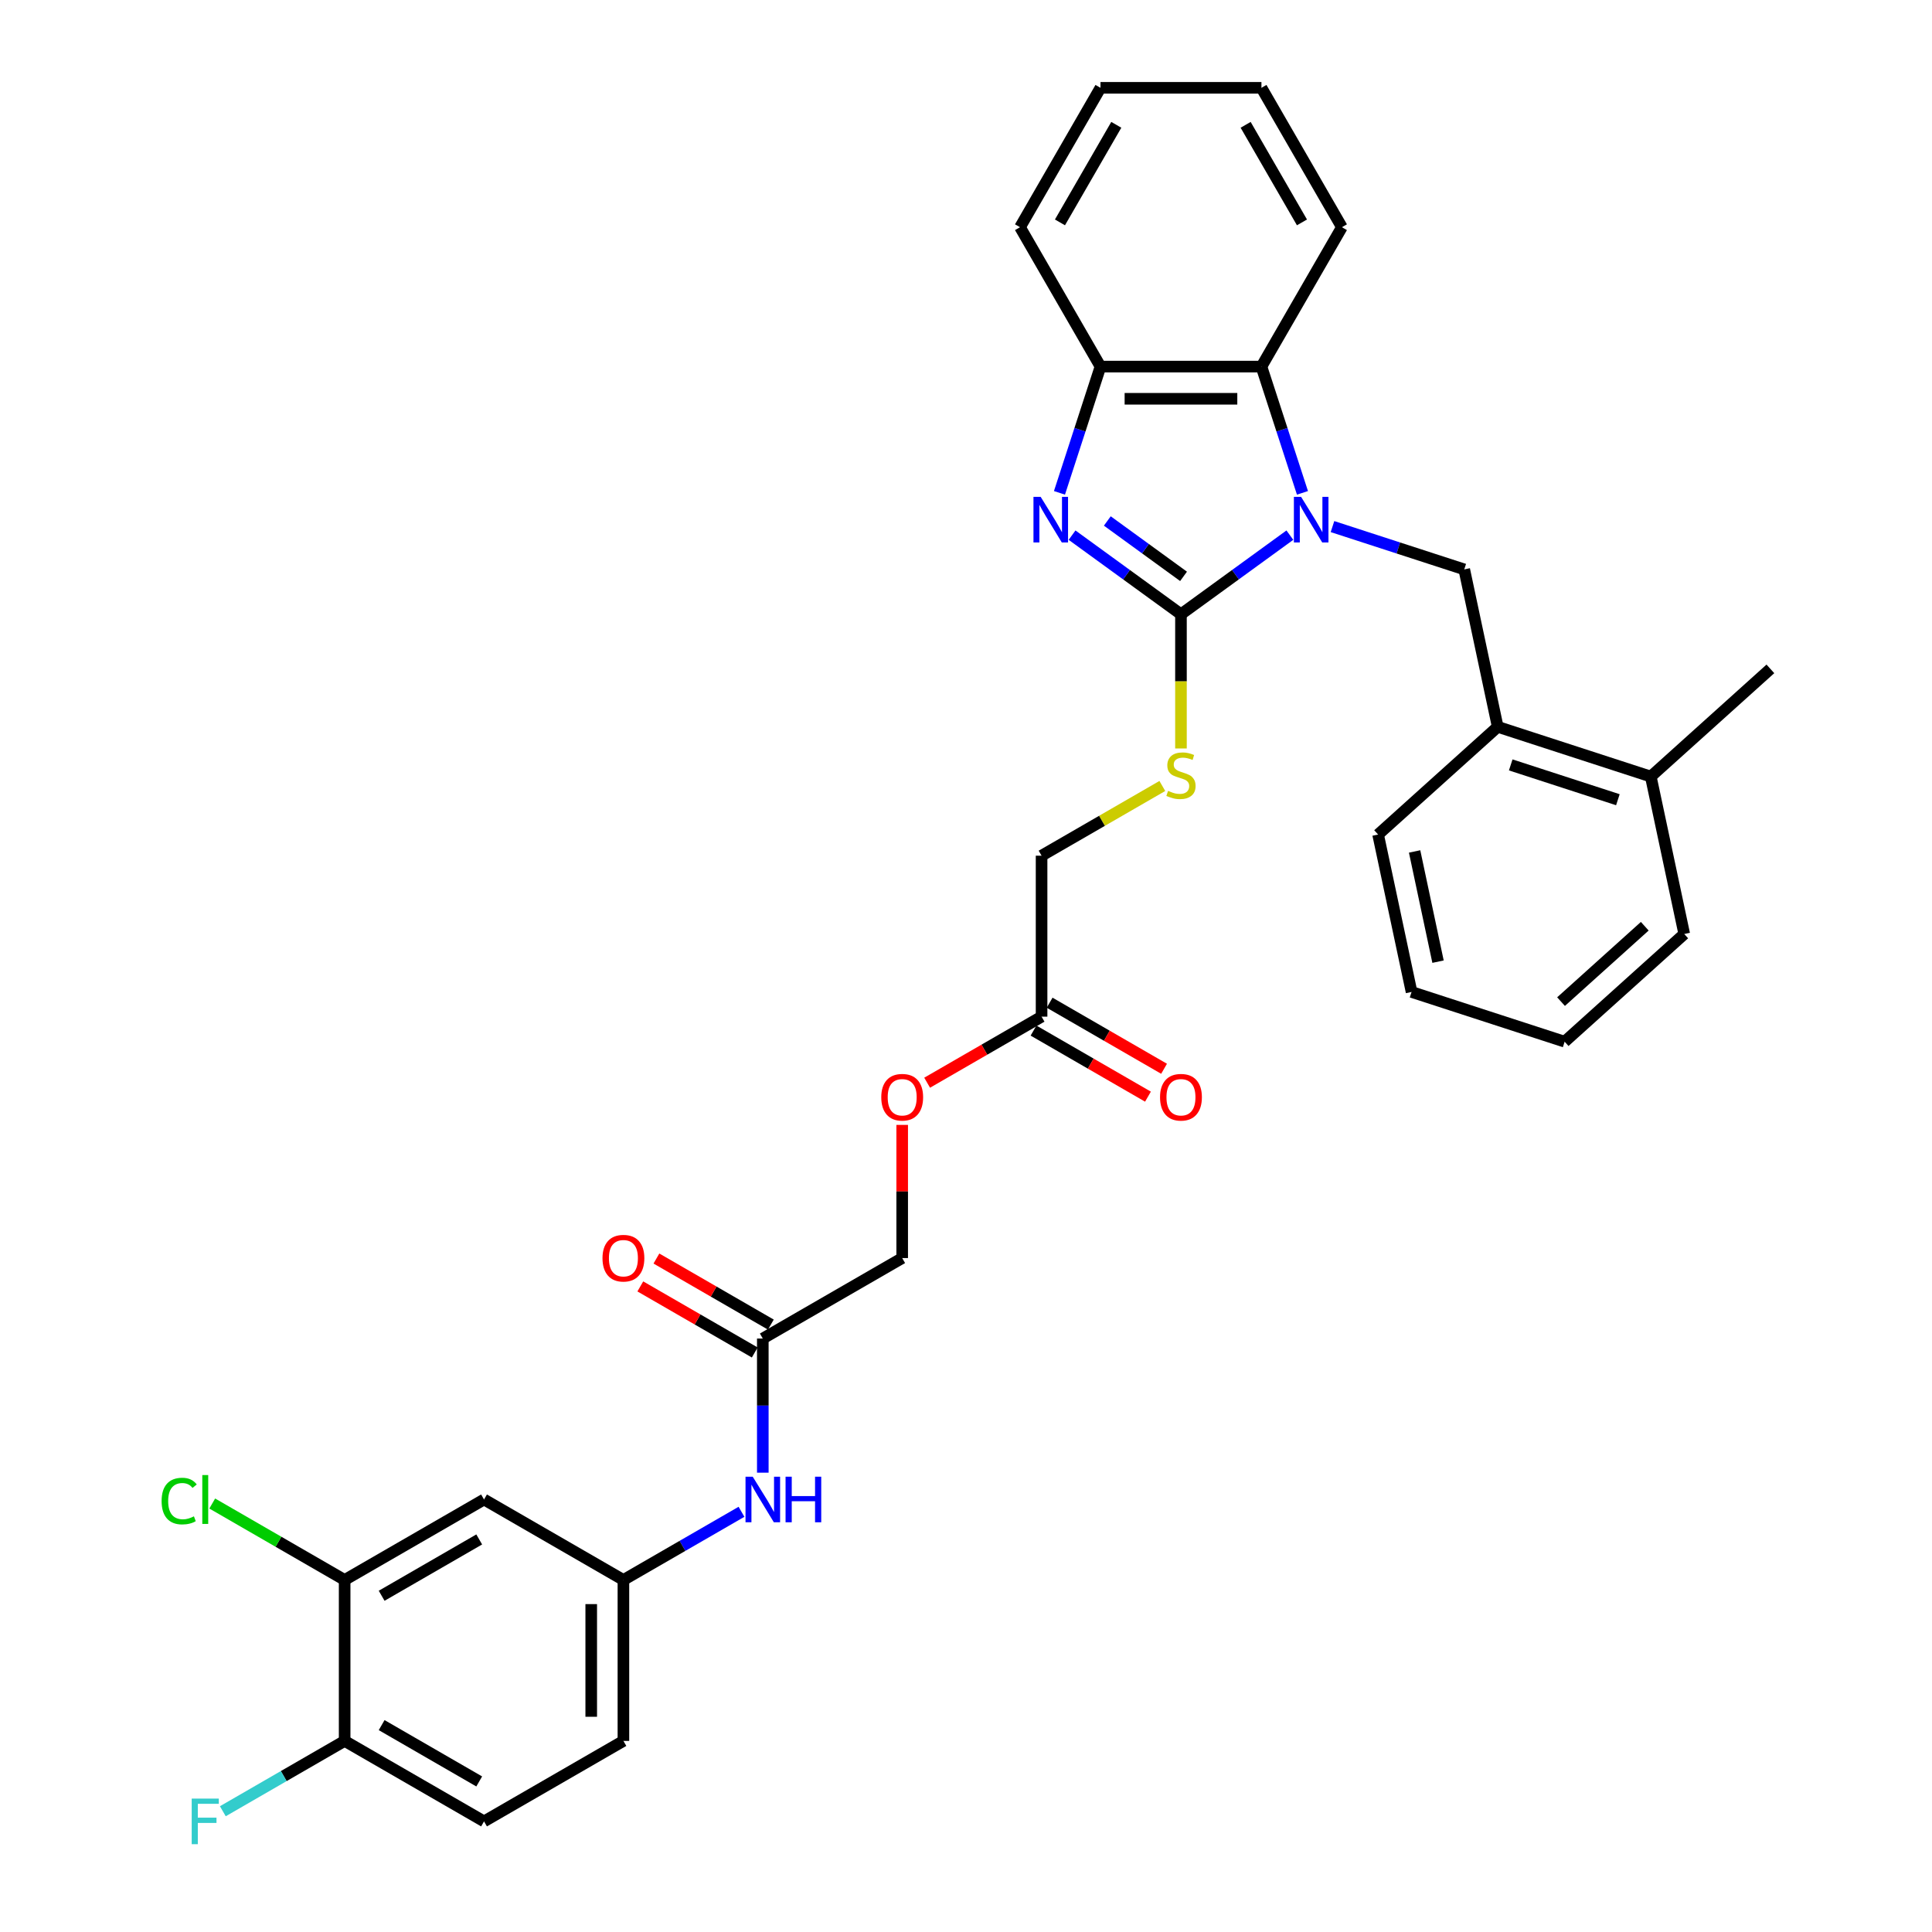 <?xml version='1.0' encoding='iso-8859-1'?>
<svg version='1.1' baseProfile='full'
              xmlns='http://www.w3.org/2000/svg'
                      xmlns:rdkit='http://www.rdkit.org/xml'
                      xmlns:xlink='http://www.w3.org/1999/xlink'
                  xml:space='preserve'
width='1000px' height='1000px' viewBox='0 0 1000 1000'>
<!-- END OF HEADER -->
<rect style='opacity:1.0;fill:#FFFFFF;stroke:none' width='1000' height='1000' x='0' y='0'> </rect>
<path class='bond-0' d='M 667.632,276.991 L 639.449,297.467' style='fill:none;fill-rule:evenodd;stroke:#0000FF;stroke-width:6px;stroke-linecap:butt;stroke-linejoin:miter;stroke-opacity:1' />
<path class='bond-0' d='M 639.449,297.467 L 611.265,317.944' style='fill:none;fill-rule:evenodd;stroke:#000000;stroke-width:6px;stroke-linecap:butt;stroke-linejoin:miter;stroke-opacity:1' />
<path class='bond-2' d='M 674.152,255.098 L 663.536,222.423' style='fill:none;fill-rule:evenodd;stroke:#0000FF;stroke-width:6px;stroke-linecap:butt;stroke-linejoin:miter;stroke-opacity:1' />
<path class='bond-2' d='M 663.536,222.423 L 652.919,189.747' style='fill:none;fill-rule:evenodd;stroke:#000000;stroke-width:6px;stroke-linecap:butt;stroke-linejoin:miter;stroke-opacity:1' />
<path class='bond-3' d='M 689.692,272.561 L 723.792,283.641' style='fill:none;fill-rule:evenodd;stroke:#0000FF;stroke-width:6px;stroke-linecap:butt;stroke-linejoin:miter;stroke-opacity:1' />
<path class='bond-3' d='M 723.792,283.641 L 757.892,294.721' style='fill:none;fill-rule:evenodd;stroke:#000000;stroke-width:6px;stroke-linecap:butt;stroke-linejoin:miter;stroke-opacity:1' />
<path class='bond-1' d='M 611.265,317.944 L 583.081,297.467' style='fill:none;fill-rule:evenodd;stroke:#000000;stroke-width:6px;stroke-linecap:butt;stroke-linejoin:miter;stroke-opacity:1' />
<path class='bond-1' d='M 583.081,297.467 L 554.898,276.991' style='fill:none;fill-rule:evenodd;stroke:#0000FF;stroke-width:6px;stroke-linecap:butt;stroke-linejoin:miter;stroke-opacity:1' />
<path class='bond-1' d='M 612.603,298.322 L 592.875,283.988' style='fill:none;fill-rule:evenodd;stroke:#000000;stroke-width:6px;stroke-linecap:butt;stroke-linejoin:miter;stroke-opacity:1' />
<path class='bond-1' d='M 592.875,283.988 L 573.146,269.654' style='fill:none;fill-rule:evenodd;stroke:#0000FF;stroke-width:6px;stroke-linecap:butt;stroke-linejoin:miter;stroke-opacity:1' />
<path class='bond-5' d='M 611.265,317.944 L 611.265,352.675' style='fill:none;fill-rule:evenodd;stroke:#000000;stroke-width:6px;stroke-linecap:butt;stroke-linejoin:miter;stroke-opacity:1' />
<path class='bond-5' d='M 611.265,352.675 L 611.265,387.406' style='fill:none;fill-rule:evenodd;stroke:#CCCC00;stroke-width:6px;stroke-linecap:butt;stroke-linejoin:miter;stroke-opacity:1' />
<path class='bond-33' d='M 548.377,255.098 L 558.994,222.423' style='fill:none;fill-rule:evenodd;stroke:#0000FF;stroke-width:6px;stroke-linecap:butt;stroke-linejoin:miter;stroke-opacity:1' />
<path class='bond-33' d='M 558.994,222.423 L 569.611,189.747' style='fill:none;fill-rule:evenodd;stroke:#000000;stroke-width:6px;stroke-linecap:butt;stroke-linejoin:miter;stroke-opacity:1' />
<path class='bond-4' d='M 652.919,189.747 L 569.611,189.747' style='fill:none;fill-rule:evenodd;stroke:#000000;stroke-width:6px;stroke-linecap:butt;stroke-linejoin:miter;stroke-opacity:1' />
<path class='bond-4' d='M 640.423,206.409 L 582.107,206.409' style='fill:none;fill-rule:evenodd;stroke:#000000;stroke-width:6px;stroke-linecap:butt;stroke-linejoin:miter;stroke-opacity:1' />
<path class='bond-24' d='M 652.919,189.747 L 694.572,117.601' style='fill:none;fill-rule:evenodd;stroke:#000000;stroke-width:6px;stroke-linecap:butt;stroke-linejoin:miter;stroke-opacity:1' />
<path class='bond-7' d='M 757.892,294.721 L 775.213,376.207' style='fill:none;fill-rule:evenodd;stroke:#000000;stroke-width:6px;stroke-linecap:butt;stroke-linejoin:miter;stroke-opacity:1' />
<path class='bond-25' d='M 569.611,189.747 L 527.958,117.601' style='fill:none;fill-rule:evenodd;stroke:#000000;stroke-width:6px;stroke-linecap:butt;stroke-linejoin:miter;stroke-opacity:1' />
<path class='bond-18' d='M 601.618,406.821 L 570.368,424.863' style='fill:none;fill-rule:evenodd;stroke:#CCCC00;stroke-width:6px;stroke-linecap:butt;stroke-linejoin:miter;stroke-opacity:1' />
<path class='bond-18' d='M 570.368,424.863 L 539.119,442.905' style='fill:none;fill-rule:evenodd;stroke:#000000;stroke-width:6px;stroke-linecap:butt;stroke-linejoin:miter;stroke-opacity:1' />
<path class='bond-6' d='M 178.387,817.788 L 250.534,776.134' style='fill:none;fill-rule:evenodd;stroke:#000000;stroke-width:6px;stroke-linecap:butt;stroke-linejoin:miter;stroke-opacity:1' />
<path class='bond-6' d='M 197.54,825.969 L 248.042,796.812' style='fill:none;fill-rule:evenodd;stroke:#000000;stroke-width:6px;stroke-linecap:butt;stroke-linejoin:miter;stroke-opacity:1' />
<path class='bond-21' d='M 178.387,817.788 L 144.122,798.005' style='fill:none;fill-rule:evenodd;stroke:#000000;stroke-width:6px;stroke-linecap:butt;stroke-linejoin:miter;stroke-opacity:1' />
<path class='bond-21' d='M 144.122,798.005 L 109.856,778.222' style='fill:none;fill-rule:evenodd;stroke:#00CC00;stroke-width:6px;stroke-linecap:butt;stroke-linejoin:miter;stroke-opacity:1' />
<path class='bond-36' d='M 178.387,817.788 L 178.387,901.095' style='fill:none;fill-rule:evenodd;stroke:#000000;stroke-width:6px;stroke-linecap:butt;stroke-linejoin:miter;stroke-opacity:1' />
<path class='bond-16' d='M 775.213,376.207 L 854.443,401.951' style='fill:none;fill-rule:evenodd;stroke:#000000;stroke-width:6px;stroke-linecap:butt;stroke-linejoin:miter;stroke-opacity:1' />
<path class='bond-16' d='M 781.948,395.915 L 837.409,413.935' style='fill:none;fill-rule:evenodd;stroke:#000000;stroke-width:6px;stroke-linecap:butt;stroke-linejoin:miter;stroke-opacity:1' />
<path class='bond-26' d='M 775.213,376.207 L 713.303,431.951' style='fill:none;fill-rule:evenodd;stroke:#000000;stroke-width:6px;stroke-linecap:butt;stroke-linejoin:miter;stroke-opacity:1' />
<path class='bond-8' d='M 250.534,776.134 L 322.68,817.788' style='fill:none;fill-rule:evenodd;stroke:#000000;stroke-width:6px;stroke-linecap:butt;stroke-linejoin:miter;stroke-opacity:1' />
<path class='bond-9' d='M 394.826,692.827 L 466.972,651.173' style='fill:none;fill-rule:evenodd;stroke:#000000;stroke-width:6px;stroke-linecap:butt;stroke-linejoin:miter;stroke-opacity:1' />
<path class='bond-11' d='M 394.826,692.827 L 394.826,727.541' style='fill:none;fill-rule:evenodd;stroke:#000000;stroke-width:6px;stroke-linecap:butt;stroke-linejoin:miter;stroke-opacity:1' />
<path class='bond-11' d='M 394.826,727.541 L 394.826,762.255' style='fill:none;fill-rule:evenodd;stroke:#0000FF;stroke-width:6px;stroke-linecap:butt;stroke-linejoin:miter;stroke-opacity:1' />
<path class='bond-14' d='M 398.991,685.612 L 369.375,668.513' style='fill:none;fill-rule:evenodd;stroke:#000000;stroke-width:6px;stroke-linecap:butt;stroke-linejoin:miter;stroke-opacity:1' />
<path class='bond-14' d='M 369.375,668.513 L 339.758,651.414' style='fill:none;fill-rule:evenodd;stroke:#FF0000;stroke-width:6px;stroke-linecap:butt;stroke-linejoin:miter;stroke-opacity:1' />
<path class='bond-14' d='M 390.661,700.042 L 361.044,682.942' style='fill:none;fill-rule:evenodd;stroke:#000000;stroke-width:6px;stroke-linecap:butt;stroke-linejoin:miter;stroke-opacity:1' />
<path class='bond-14' d='M 361.044,682.942 L 331.427,665.843' style='fill:none;fill-rule:evenodd;stroke:#FF0000;stroke-width:6px;stroke-linecap:butt;stroke-linejoin:miter;stroke-opacity:1' />
<path class='bond-10' d='M 539.119,526.212 L 539.119,442.905' style='fill:none;fill-rule:evenodd;stroke:#000000;stroke-width:6px;stroke-linecap:butt;stroke-linejoin:miter;stroke-opacity:1' />
<path class='bond-15' d='M 534.953,533.427 L 564.57,550.526' style='fill:none;fill-rule:evenodd;stroke:#000000;stroke-width:6px;stroke-linecap:butt;stroke-linejoin:miter;stroke-opacity:1' />
<path class='bond-15' d='M 564.57,550.526 L 594.187,567.626' style='fill:none;fill-rule:evenodd;stroke:#FF0000;stroke-width:6px;stroke-linecap:butt;stroke-linejoin:miter;stroke-opacity:1' />
<path class='bond-15' d='M 543.284,518.998 L 572.901,536.097' style='fill:none;fill-rule:evenodd;stroke:#000000;stroke-width:6px;stroke-linecap:butt;stroke-linejoin:miter;stroke-opacity:1' />
<path class='bond-15' d='M 572.901,536.097 L 602.518,553.196' style='fill:none;fill-rule:evenodd;stroke:#FF0000;stroke-width:6px;stroke-linecap:butt;stroke-linejoin:miter;stroke-opacity:1' />
<path class='bond-17' d='M 539.119,526.212 L 509.502,543.312' style='fill:none;fill-rule:evenodd;stroke:#000000;stroke-width:6px;stroke-linecap:butt;stroke-linejoin:miter;stroke-opacity:1' />
<path class='bond-17' d='M 509.502,543.312 L 479.885,560.411' style='fill:none;fill-rule:evenodd;stroke:#FF0000;stroke-width:6px;stroke-linecap:butt;stroke-linejoin:miter;stroke-opacity:1' />
<path class='bond-12' d='M 383.796,782.503 L 353.238,800.145' style='fill:none;fill-rule:evenodd;stroke:#0000FF;stroke-width:6px;stroke-linecap:butt;stroke-linejoin:miter;stroke-opacity:1' />
<path class='bond-12' d='M 353.238,800.145 L 322.68,817.788' style='fill:none;fill-rule:evenodd;stroke:#000000;stroke-width:6px;stroke-linecap:butt;stroke-linejoin:miter;stroke-opacity:1' />
<path class='bond-22' d='M 322.68,817.788 L 322.68,901.095' style='fill:none;fill-rule:evenodd;stroke:#000000;stroke-width:6px;stroke-linecap:butt;stroke-linejoin:miter;stroke-opacity:1' />
<path class='bond-22' d='M 306.018,830.284 L 306.018,888.599' style='fill:none;fill-rule:evenodd;stroke:#000000;stroke-width:6px;stroke-linecap:butt;stroke-linejoin:miter;stroke-opacity:1' />
<path class='bond-13' d='M 178.387,901.095 L 250.534,942.749' style='fill:none;fill-rule:evenodd;stroke:#000000;stroke-width:6px;stroke-linecap:butt;stroke-linejoin:miter;stroke-opacity:1' />
<path class='bond-13' d='M 197.54,892.914 L 248.042,922.072' style='fill:none;fill-rule:evenodd;stroke:#000000;stroke-width:6px;stroke-linecap:butt;stroke-linejoin:miter;stroke-opacity:1' />
<path class='bond-23' d='M 178.387,901.095 L 146.863,919.296' style='fill:none;fill-rule:evenodd;stroke:#000000;stroke-width:6px;stroke-linecap:butt;stroke-linejoin:miter;stroke-opacity:1' />
<path class='bond-23' d='M 146.863,919.296 L 115.338,937.497' style='fill:none;fill-rule:evenodd;stroke:#33CCCC;stroke-width:6px;stroke-linecap:butt;stroke-linejoin:miter;stroke-opacity:1' />
<path class='bond-27' d='M 854.443,401.951 L 916.352,346.207' style='fill:none;fill-rule:evenodd;stroke:#000000;stroke-width:6px;stroke-linecap:butt;stroke-linejoin:miter;stroke-opacity:1' />
<path class='bond-28' d='M 854.443,401.951 L 871.763,483.438' style='fill:none;fill-rule:evenodd;stroke:#000000;stroke-width:6px;stroke-linecap:butt;stroke-linejoin:miter;stroke-opacity:1' />
<path class='bond-20' d='M 466.972,582.245 L 466.972,616.709' style='fill:none;fill-rule:evenodd;stroke:#FF0000;stroke-width:6px;stroke-linecap:butt;stroke-linejoin:miter;stroke-opacity:1' />
<path class='bond-20' d='M 466.972,616.709 L 466.972,651.173' style='fill:none;fill-rule:evenodd;stroke:#000000;stroke-width:6px;stroke-linecap:butt;stroke-linejoin:miter;stroke-opacity:1' />
<path class='bond-19' d='M 250.534,942.749 L 322.68,901.095' style='fill:none;fill-rule:evenodd;stroke:#000000;stroke-width:6px;stroke-linecap:butt;stroke-linejoin:miter;stroke-opacity:1' />
<path class='bond-29' d='M 694.572,117.601 L 652.919,45.455' style='fill:none;fill-rule:evenodd;stroke:#000000;stroke-width:6px;stroke-linecap:butt;stroke-linejoin:miter;stroke-opacity:1' />
<path class='bond-29' d='M 673.895,115.11 L 644.737,64.607' style='fill:none;fill-rule:evenodd;stroke:#000000;stroke-width:6px;stroke-linecap:butt;stroke-linejoin:miter;stroke-opacity:1' />
<path class='bond-34' d='M 527.958,117.601 L 569.611,45.455' style='fill:none;fill-rule:evenodd;stroke:#000000;stroke-width:6px;stroke-linecap:butt;stroke-linejoin:miter;stroke-opacity:1' />
<path class='bond-34' d='M 548.635,115.11 L 577.792,64.607' style='fill:none;fill-rule:evenodd;stroke:#000000;stroke-width:6px;stroke-linecap:butt;stroke-linejoin:miter;stroke-opacity:1' />
<path class='bond-31' d='M 713.303,431.951 L 730.624,513.438' style='fill:none;fill-rule:evenodd;stroke:#000000;stroke-width:6px;stroke-linecap:butt;stroke-linejoin:miter;stroke-opacity:1' />
<path class='bond-31' d='M 732.199,440.71 L 744.323,497.751' style='fill:none;fill-rule:evenodd;stroke:#000000;stroke-width:6px;stroke-linecap:butt;stroke-linejoin:miter;stroke-opacity:1' />
<path class='bond-35' d='M 871.763,483.438 L 809.854,539.181' style='fill:none;fill-rule:evenodd;stroke:#000000;stroke-width:6px;stroke-linecap:butt;stroke-linejoin:miter;stroke-opacity:1' />
<path class='bond-35' d='M 851.328,479.417 L 807.991,518.438' style='fill:none;fill-rule:evenodd;stroke:#000000;stroke-width:6px;stroke-linecap:butt;stroke-linejoin:miter;stroke-opacity:1' />
<path class='bond-30' d='M 652.919,45.455 L 569.611,45.455' style='fill:none;fill-rule:evenodd;stroke:#000000;stroke-width:6px;stroke-linecap:butt;stroke-linejoin:miter;stroke-opacity:1' />
<path class='bond-32' d='M 730.624,513.438 L 809.854,539.181' style='fill:none;fill-rule:evenodd;stroke:#000000;stroke-width:6px;stroke-linecap:butt;stroke-linejoin:miter;stroke-opacity:1' />
<path  class='atom-0' d='M 673.447 257.181
L 681.178 269.677
Q 681.944 270.91, 683.177 273.142
Q 684.41 275.375, 684.477 275.508
L 684.477 257.181
L 687.609 257.181
L 687.609 280.773
L 684.377 280.773
L 676.079 267.111
Q 675.113 265.512, 674.08 263.679
Q 673.08 261.846, 672.781 261.28
L 672.781 280.773
L 669.715 280.773
L 669.715 257.181
L 673.447 257.181
' fill='#0000FF'/>
<path  class='atom-2' d='M 538.653 257.181
L 546.384 269.677
Q 547.15 270.91, 548.383 273.142
Q 549.616 275.375, 549.683 275.508
L 549.683 257.181
L 552.815 257.181
L 552.815 280.773
L 549.583 280.773
L 541.285 267.111
Q 540.319 265.512, 539.286 263.679
Q 538.286 261.846, 537.986 261.28
L 537.986 280.773
L 534.921 280.773
L 534.921 257.181
L 538.653 257.181
' fill='#0000FF'/>
<path  class='atom-6' d='M 604.6 409.349
Q 604.867 409.449, 605.967 409.915
Q 607.066 410.382, 608.266 410.682
Q 609.499 410.948, 610.698 410.948
Q 612.931 410.948, 614.231 409.882
Q 615.53 408.782, 615.53 406.883
Q 615.53 405.583, 614.864 404.784
Q 614.231 403.984, 613.231 403.551
Q 612.231 403.117, 610.565 402.618
Q 608.466 401.984, 607.2 401.385
Q 605.967 400.785, 605.067 399.519
Q 604.2 398.252, 604.2 396.12
Q 604.2 393.154, 606.2 391.321
Q 608.233 389.488, 612.231 389.488
Q 614.964 389.488, 618.063 390.788
L 617.296 393.354
Q 614.464 392.187, 612.331 392.187
Q 610.032 392.187, 608.766 393.154
Q 607.499 394.087, 607.533 395.72
Q 607.533 396.986, 608.166 397.752
Q 608.832 398.519, 609.765 398.952
Q 610.732 399.385, 612.331 399.885
Q 614.464 400.552, 615.73 401.218
Q 616.996 401.884, 617.896 403.251
Q 618.829 404.584, 618.829 406.883
Q 618.829 410.149, 616.63 411.915
Q 614.464 413.647, 610.832 413.647
Q 608.732 413.647, 607.133 413.181
Q 605.567 412.748, 603.701 411.981
L 604.6 409.349
' fill='#CCCC00'/>
<path  class='atom-12' d='M 389.611 764.338
L 397.342 776.834
Q 398.108 778.067, 399.341 780.3
Q 400.574 782.532, 400.641 782.666
L 400.641 764.338
L 403.773 764.338
L 403.773 787.931
L 400.541 787.931
L 392.244 774.268
Q 391.277 772.669, 390.244 770.836
Q 389.244 769.003, 388.945 768.437
L 388.945 787.931
L 385.879 787.931
L 385.879 764.338
L 389.611 764.338
' fill='#0000FF'/>
<path  class='atom-12' d='M 406.606 764.338
L 409.805 764.338
L 409.805 774.368
L 421.868 774.368
L 421.868 764.338
L 425.067 764.338
L 425.067 787.931
L 421.868 787.931
L 421.868 777.034
L 409.805 777.034
L 409.805 787.931
L 406.606 787.931
L 406.606 764.338
' fill='#0000FF'/>
<path  class='atom-15' d='M 311.85 651.24
Q 311.85 645.575, 314.649 642.409
Q 317.448 639.244, 322.68 639.244
Q 327.911 639.244, 330.711 642.409
Q 333.51 645.575, 333.51 651.24
Q 333.51 656.972, 330.677 660.237
Q 327.845 663.47, 322.68 663.47
Q 317.481 663.47, 314.649 660.237
Q 311.85 657.005, 311.85 651.24
M 322.68 660.804
Q 326.279 660.804, 328.211 658.404
Q 330.177 655.972, 330.177 651.24
Q 330.177 646.608, 328.211 644.276
Q 326.279 641.91, 322.68 641.91
Q 319.081 641.91, 317.115 644.242
Q 315.182 646.575, 315.182 651.24
Q 315.182 656.005, 317.115 658.404
Q 319.081 660.804, 322.68 660.804
' fill='#FF0000'/>
<path  class='atom-16' d='M 600.435 567.933
Q 600.435 562.268, 603.234 559.102
Q 606.033 555.936, 611.265 555.936
Q 616.497 555.936, 619.296 559.102
Q 622.095 562.268, 622.095 567.933
Q 622.095 573.664, 619.262 576.93
Q 616.43 580.162, 611.265 580.162
Q 606.067 580.162, 603.234 576.93
Q 600.435 573.698, 600.435 567.933
M 611.265 577.496
Q 614.864 577.496, 616.797 575.097
Q 618.763 572.665, 618.763 567.933
Q 618.763 563.301, 616.797 560.968
Q 614.864 558.602, 611.265 558.602
Q 607.666 558.602, 605.7 560.935
Q 603.767 563.267, 603.767 567.933
Q 603.767 572.698, 605.7 575.097
Q 607.666 577.496, 611.265 577.496
' fill='#FF0000'/>
<path  class='atom-18' d='M 456.142 567.933
Q 456.142 562.268, 458.942 559.102
Q 461.741 555.936, 466.972 555.936
Q 472.204 555.936, 475.003 559.102
Q 477.802 562.268, 477.802 567.933
Q 477.802 573.664, 474.97 576.93
Q 472.137 580.162, 466.972 580.162
Q 461.774 580.162, 458.942 576.93
Q 456.142 573.698, 456.142 567.933
M 466.972 577.496
Q 470.571 577.496, 472.504 575.097
Q 474.47 572.665, 474.47 567.933
Q 474.47 563.301, 472.504 560.968
Q 470.571 558.602, 466.972 558.602
Q 463.373 558.602, 461.407 560.935
Q 459.475 563.267, 459.475 567.933
Q 459.475 572.698, 461.407 575.097
Q 463.373 577.496, 466.972 577.496
' fill='#FF0000'/>
<path  class='atom-22' d='M 83.648 776.951
Q 83.648 771.086, 86.38 768.02
Q 89.146 764.921, 94.378 764.921
Q 99.243 764.921, 101.842 768.354
L 99.643 770.153
Q 97.744 767.654, 94.378 767.654
Q 90.812 767.654, 88.913 770.053
Q 87.047 772.419, 87.047 776.951
Q 87.047 781.616, 88.98 784.015
Q 90.946 786.415, 94.745 786.415
Q 97.344 786.415, 100.376 784.848
L 101.309 787.348
Q 100.076 788.147, 98.21 788.614
Q 96.344 789.08, 94.278 789.08
Q 89.146 789.08, 86.38 785.948
Q 83.648 782.816, 83.648 776.951
' fill='#00CC00'/>
<path  class='atom-22' d='M 104.708 763.488
L 107.774 763.488
L 107.774 788.78
L 104.708 788.78
L 104.708 763.488
' fill='#00CC00'/>
<path  class='atom-24' d='M 99.227 930.953
L 113.255 930.953
L 113.255 933.652
L 102.392 933.652
L 102.392 940.816
L 112.056 940.816
L 112.056 943.549
L 102.392 943.549
L 102.392 954.545
L 99.227 954.545
L 99.227 930.953
' fill='#33CCCC'/>
</svg>
